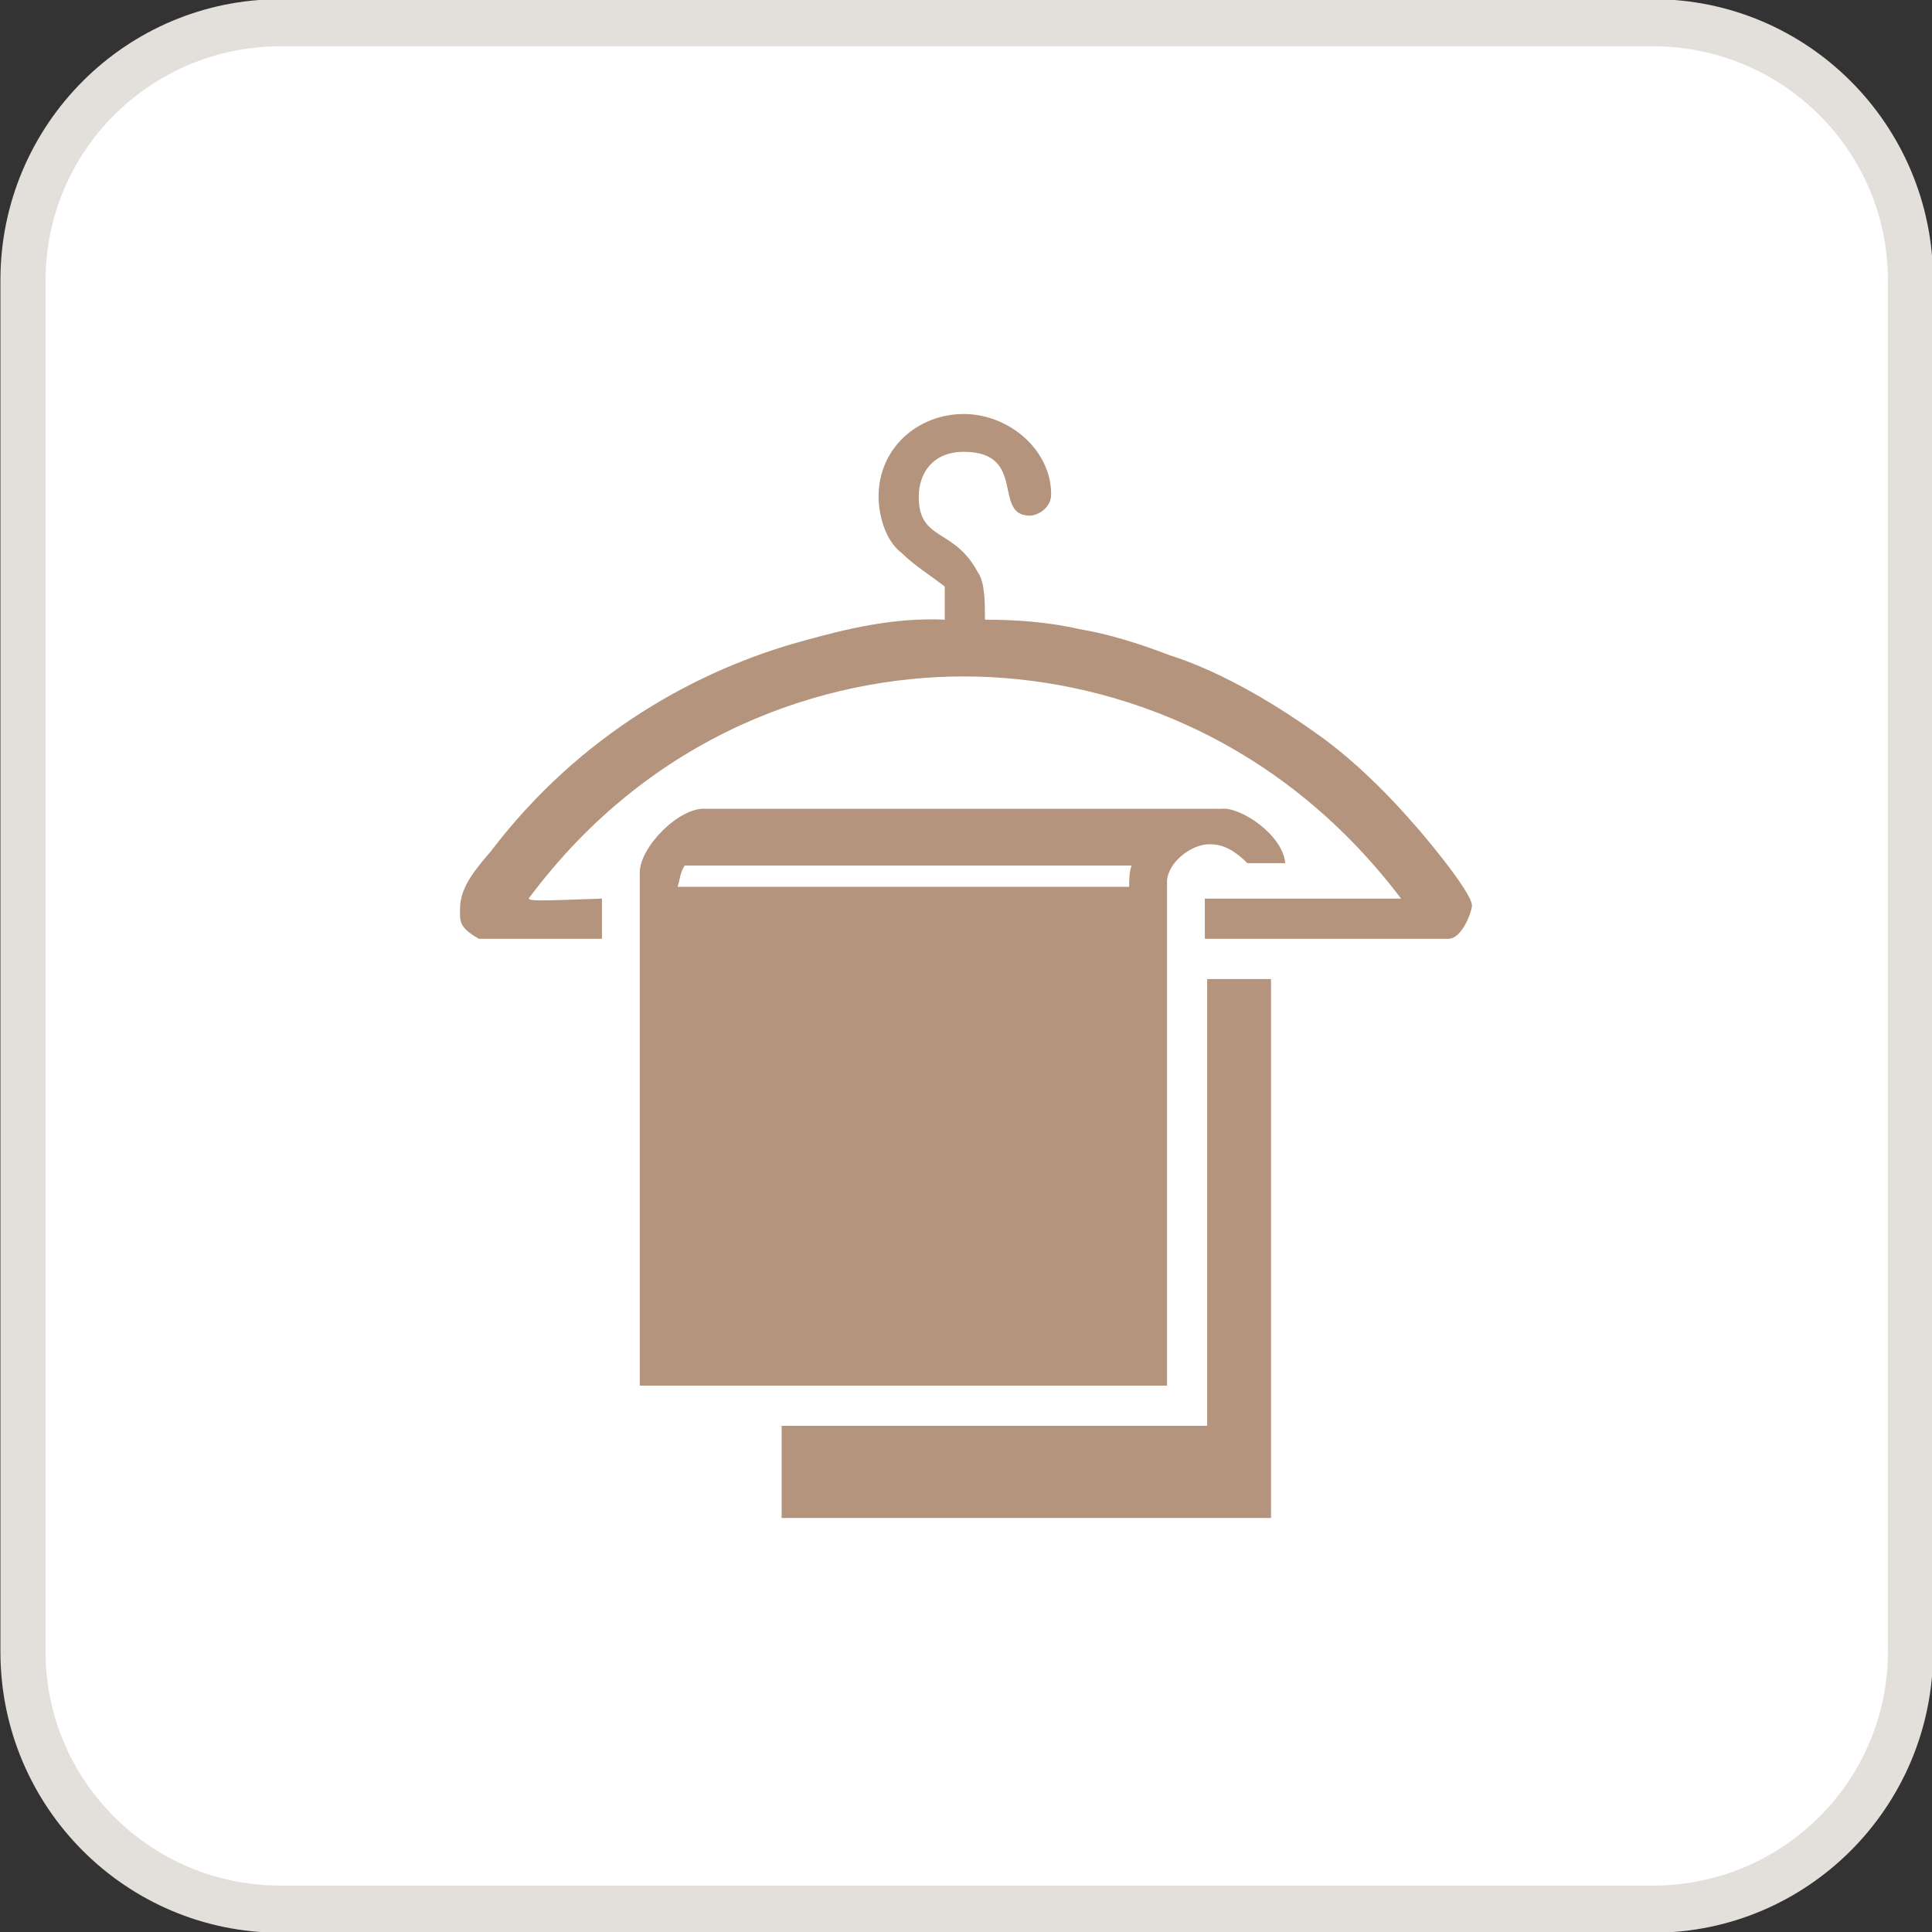 <?xml version="1.0" encoding="UTF-8" standalone="no"?>
<!DOCTYPE svg PUBLIC "-//W3C//DTD SVG 1.1//EN" "http://www.w3.org/Graphics/SVG/1.1/DTD/svg11.dtd">
<svg width="100%" height="100%" viewBox="0 0 42 42" version="1.1" xmlns="http://www.w3.org/2000/svg" xmlns:xlink="http://www.w3.org/1999/xlink" xml:space="preserve" xmlns:serif="http://www.serif.com/" style="fill-rule:evenodd;clip-rule:evenodd;stroke-linecap:round;stroke-linejoin:round;stroke-miterlimit:1.5;">
    <rect x="0" y="0" width="42" height="42" fill="#333333" stroke="none"/>
    <g transform="matrix(0.992,0,0,1.035,0.026,-0.055)">
        <path d="M41.841,5.937C41.841,2.953 39.313,0.531 36.2,0.531L6.119,0.531C3.005,0.531 0.478,2.953 0.478,5.937L0.478,34.747C0.478,37.731 3.005,40.153 6.119,40.153L36.2,40.153C39.313,40.153 41.841,37.731 41.841,34.747L41.841,5.937Z" style="fill:white;stroke:rgb(227,224,219);stroke-width:0.99px;"/>
    </g>
    <g id="Vrstva-201" serif:id="Vrstva%201" transform="matrix(1,0,0,1,10,9)">
        <path d="M12.851,1.747C12.851,0.771 11.926,0 10.95,0C9.973,0 9.099,0.72 9.099,1.799C9.099,2.107 9.202,2.724 9.613,3.032C9.87,3.289 10.281,3.546 10.538,3.752L10.538,4.471C9.408,4.42 8.38,4.677 7.454,4.934C5.193,5.55 2.623,6.938 0.67,9.508C0.362,9.867 0.002,10.278 0.002,10.741C0.002,10.998 -0.05,11.152 0.413,11.409L3.086,11.409L3.086,10.535C1.647,10.587 1.544,10.587 1.492,10.535C4.165,6.938 7.917,5.705 10.95,5.705C13.982,5.705 17.734,6.938 20.458,10.535L16.192,10.535L16.192,11.409L21.486,11.409C21.794,11.409 22,10.792 22,10.69C22,10.381 20.818,8.994 20.715,8.891C20.047,8.12 19.276,7.4 18.608,6.938C17.528,6.167 16.398,5.55 15.421,5.242C14.753,4.985 14.085,4.779 13.468,4.677C12.8,4.523 12.08,4.471 11.412,4.471C11.412,4.111 11.412,3.649 11.258,3.443C10.744,2.467 9.973,2.775 9.973,1.799C9.973,1.285 10.281,0.822 10.95,0.822C12.337,0.822 11.566,2.21 12.389,2.21C12.543,2.21 12.851,2.056 12.851,1.747ZM17.631,12.283L16.243,12.283L16.243,21.996L6.992,21.996L6.992,24L17.631,24L17.631,12.283ZM14.599,9.816C14.547,9.97 14.547,10.124 14.547,10.278L4.73,10.278C4.782,10.124 4.782,9.97 4.885,9.816L14.599,9.816ZM16.552,8.583L5.347,8.583C4.782,8.531 3.908,9.405 3.908,9.97L3.908,21.122L15.37,21.122L15.37,10.176C15.37,9.764 15.884,9.353 16.295,9.353C16.501,9.353 16.757,9.405 17.117,9.764L17.94,9.764C17.888,9.148 16.963,8.531 16.552,8.583Z" style="fill:rgb(181,148,125);fill-rule:nonzero;"/>
    </g>
</svg>
